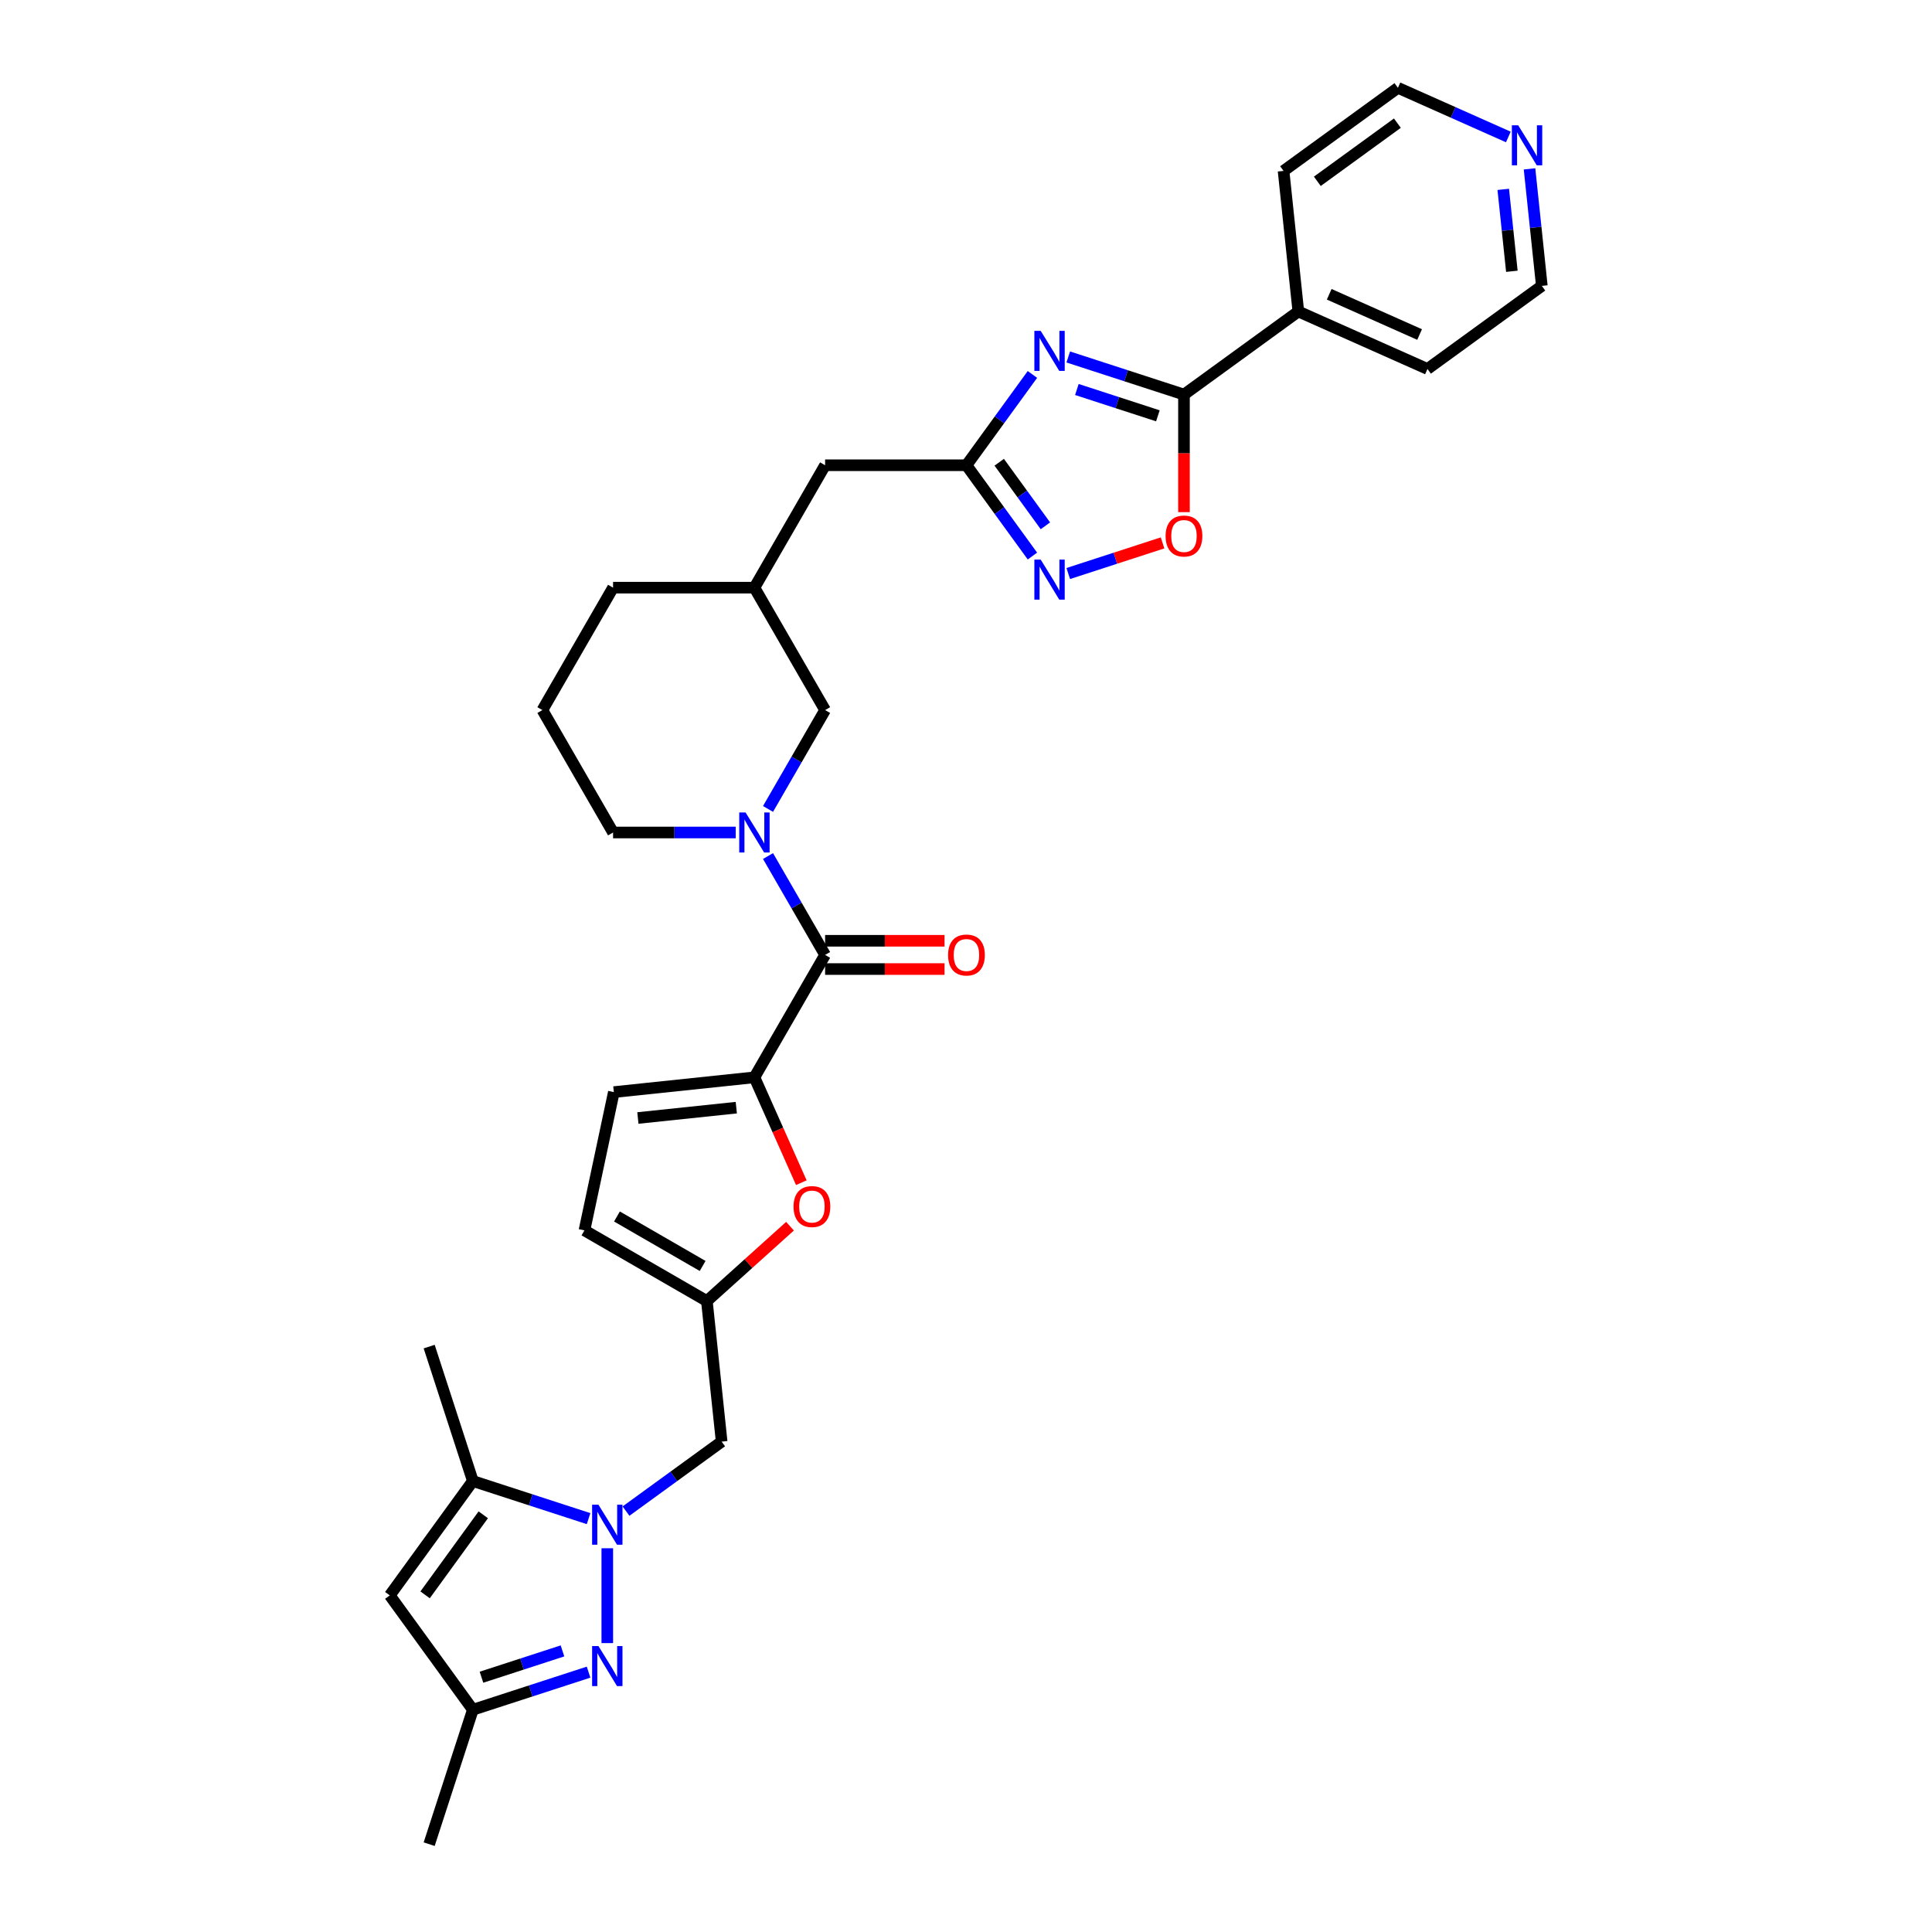 <?xml version='1.0' encoding='iso-8859-1'?>
<svg version='1.1' baseProfile='full'
              xmlns='http://www.w3.org/2000/svg'
                      xmlns:rdkit='http://www.rdkit.org/xml'
                      xmlns:xlink='http://www.w3.org/1999/xlink'
                  xml:space='preserve'
width='1000px' height='1000px' viewBox='0 0 1000 1000'>
<!-- END OF HEADER -->
<rect style='opacity:1.0;fill:#FFFFFF;stroke:none' width='1000' height='1000' x='0' y='0'> </rect>
<path class='bond-1' d='M 314.332,801.377 L 314.332,850.468' style='fill:none;fill-rule:evenodd;stroke:#0000FF;stroke-width:6px;stroke-linecap:butt;stroke-linejoin:miter;stroke-opacity:1' />
<path class='bond-7' d='M 304.645,786.04 L 274.697,776.31' style='fill:none;fill-rule:evenodd;stroke:#0000FF;stroke-width:6px;stroke-linecap:butt;stroke-linejoin:miter;stroke-opacity:1' />
<path class='bond-7' d='M 274.697,776.31 L 244.748,766.579' style='fill:none;fill-rule:evenodd;stroke:#000000;stroke-width:6px;stroke-linecap:butt;stroke-linejoin:miter;stroke-opacity:1' />
<path class='bond-13' d='M 324.019,782.15 L 348.771,764.166' style='fill:none;fill-rule:evenodd;stroke:#0000FF;stroke-width:6px;stroke-linecap:butt;stroke-linejoin:miter;stroke-opacity:1' />
<path class='bond-13' d='M 348.771,764.166 L 373.523,746.183' style='fill:none;fill-rule:evenodd;stroke:#000000;stroke-width:6px;stroke-linecap:butt;stroke-linejoin:miter;stroke-opacity:1' />
<path class='bond-0' d='M 534.385,193.809 L 517.31,217.31' style='fill:none;fill-rule:evenodd;stroke:#0000FF;stroke-width:6px;stroke-linecap:butt;stroke-linejoin:miter;stroke-opacity:1' />
<path class='bond-0' d='M 517.31,217.31 L 500.236,240.811' style='fill:none;fill-rule:evenodd;stroke:#000000;stroke-width:6px;stroke-linecap:butt;stroke-linejoin:miter;stroke-opacity:1' />
<path class='bond-3' d='M 552.928,184.767 L 582.876,194.498' style='fill:none;fill-rule:evenodd;stroke:#0000FF;stroke-width:6px;stroke-linecap:butt;stroke-linejoin:miter;stroke-opacity:1' />
<path class='bond-3' d='M 582.876,194.498 L 612.825,204.229' style='fill:none;fill-rule:evenodd;stroke:#000000;stroke-width:6px;stroke-linecap:butt;stroke-linejoin:miter;stroke-opacity:1' />
<path class='bond-3' d='M 557.391,201.603 L 578.354,208.415' style='fill:none;fill-rule:evenodd;stroke:#0000FF;stroke-width:6px;stroke-linecap:butt;stroke-linejoin:miter;stroke-opacity:1' />
<path class='bond-3' d='M 578.354,208.415 L 599.318,215.226' style='fill:none;fill-rule:evenodd;stroke:#000000;stroke-width:6px;stroke-linecap:butt;stroke-linejoin:miter;stroke-opacity:1' />
<path class='bond-14' d='M 304.645,865.5 L 274.697,875.231' style='fill:none;fill-rule:evenodd;stroke:#0000FF;stroke-width:6px;stroke-linecap:butt;stroke-linejoin:miter;stroke-opacity:1' />
<path class='bond-14' d='M 274.697,875.231 L 244.748,884.962' style='fill:none;fill-rule:evenodd;stroke:#000000;stroke-width:6px;stroke-linecap:butt;stroke-linejoin:miter;stroke-opacity:1' />
<path class='bond-14' d='M 291.139,854.503 L 270.175,861.314' style='fill:none;fill-rule:evenodd;stroke:#0000FF;stroke-width:6px;stroke-linecap:butt;stroke-linejoin:miter;stroke-opacity:1' />
<path class='bond-14' d='M 270.175,861.314 L 249.211,868.126' style='fill:none;fill-rule:evenodd;stroke:#000000;stroke-width:6px;stroke-linecap:butt;stroke-linejoin:miter;stroke-opacity:1' />
<path class='bond-2' d='M 390.489,557.623 L 402.629,584.89' style='fill:none;fill-rule:evenodd;stroke:#000000;stroke-width:6px;stroke-linecap:butt;stroke-linejoin:miter;stroke-opacity:1' />
<path class='bond-2' d='M 402.629,584.89 L 414.768,612.156' style='fill:none;fill-rule:evenodd;stroke:#FF0000;stroke-width:6px;stroke-linecap:butt;stroke-linejoin:miter;stroke-opacity:1' />
<path class='bond-4' d='M 390.489,557.623 L 427.071,494.261' style='fill:none;fill-rule:evenodd;stroke:#000000;stroke-width:6px;stroke-linecap:butt;stroke-linejoin:miter;stroke-opacity:1' />
<path class='bond-33' d='M 390.489,557.623 L 317.725,565.271' style='fill:none;fill-rule:evenodd;stroke:#000000;stroke-width:6px;stroke-linecap:butt;stroke-linejoin:miter;stroke-opacity:1' />
<path class='bond-33' d='M 381.104,573.323 L 330.169,578.676' style='fill:none;fill-rule:evenodd;stroke:#000000;stroke-width:6px;stroke-linecap:butt;stroke-linejoin:miter;stroke-opacity:1' />
<path class='bond-19' d='M 612.825,204.229 L 672.016,161.223' style='fill:none;fill-rule:evenodd;stroke:#000000;stroke-width:6px;stroke-linecap:butt;stroke-linejoin:miter;stroke-opacity:1' />
<path class='bond-35' d='M 612.825,204.229 L 612.825,234.658' style='fill:none;fill-rule:evenodd;stroke:#000000;stroke-width:6px;stroke-linecap:butt;stroke-linejoin:miter;stroke-opacity:1' />
<path class='bond-35' d='M 612.825,234.658 L 612.825,265.087' style='fill:none;fill-rule:evenodd;stroke:#FF0000;stroke-width:6px;stroke-linecap:butt;stroke-linejoin:miter;stroke-opacity:1' />
<path class='bond-5' d='M 427.071,494.261 L 412.299,468.674' style='fill:none;fill-rule:evenodd;stroke:#000000;stroke-width:6px;stroke-linecap:butt;stroke-linejoin:miter;stroke-opacity:1' />
<path class='bond-5' d='M 412.299,468.674 L 397.526,443.087' style='fill:none;fill-rule:evenodd;stroke:#0000FF;stroke-width:6px;stroke-linecap:butt;stroke-linejoin:miter;stroke-opacity:1' />
<path class='bond-18' d='M 427.071,501.577 L 457.983,501.577' style='fill:none;fill-rule:evenodd;stroke:#000000;stroke-width:6px;stroke-linecap:butt;stroke-linejoin:miter;stroke-opacity:1' />
<path class='bond-18' d='M 457.983,501.577 L 488.895,501.577' style='fill:none;fill-rule:evenodd;stroke:#FF0000;stroke-width:6px;stroke-linecap:butt;stroke-linejoin:miter;stroke-opacity:1' />
<path class='bond-18' d='M 427.071,486.944 L 457.983,486.944' style='fill:none;fill-rule:evenodd;stroke:#000000;stroke-width:6px;stroke-linecap:butt;stroke-linejoin:miter;stroke-opacity:1' />
<path class='bond-18' d='M 457.983,486.944 L 488.895,486.944' style='fill:none;fill-rule:evenodd;stroke:#FF0000;stroke-width:6px;stroke-linecap:butt;stroke-linejoin:miter;stroke-opacity:1' />
<path class='bond-17' d='M 397.526,418.709 L 412.299,393.122' style='fill:none;fill-rule:evenodd;stroke:#0000FF;stroke-width:6px;stroke-linecap:butt;stroke-linejoin:miter;stroke-opacity:1' />
<path class='bond-17' d='M 412.299,393.122 L 427.071,367.536' style='fill:none;fill-rule:evenodd;stroke:#000000;stroke-width:6px;stroke-linecap:butt;stroke-linejoin:miter;stroke-opacity:1' />
<path class='bond-23' d='M 380.802,430.898 L 349.063,430.898' style='fill:none;fill-rule:evenodd;stroke:#0000FF;stroke-width:6px;stroke-linecap:butt;stroke-linejoin:miter;stroke-opacity:1' />
<path class='bond-23' d='M 349.063,430.898 L 317.324,430.898' style='fill:none;fill-rule:evenodd;stroke:#000000;stroke-width:6px;stroke-linecap:butt;stroke-linejoin:miter;stroke-opacity:1' />
<path class='bond-6' d='M 500.236,240.811 L 427.071,240.811' style='fill:none;fill-rule:evenodd;stroke:#000000;stroke-width:6px;stroke-linecap:butt;stroke-linejoin:miter;stroke-opacity:1' />
<path class='bond-8' d='M 500.236,240.811 L 517.31,264.312' style='fill:none;fill-rule:evenodd;stroke:#000000;stroke-width:6px;stroke-linecap:butt;stroke-linejoin:miter;stroke-opacity:1' />
<path class='bond-8' d='M 517.31,264.312 L 534.385,287.813' style='fill:none;fill-rule:evenodd;stroke:#0000FF;stroke-width:6px;stroke-linecap:butt;stroke-linejoin:miter;stroke-opacity:1' />
<path class='bond-8' d='M 517.196,239.26 L 529.149,255.711' style='fill:none;fill-rule:evenodd;stroke:#000000;stroke-width:6px;stroke-linecap:butt;stroke-linejoin:miter;stroke-opacity:1' />
<path class='bond-8' d='M 529.149,255.711 L 541.101,272.162' style='fill:none;fill-rule:evenodd;stroke:#0000FF;stroke-width:6px;stroke-linecap:butt;stroke-linejoin:miter;stroke-opacity:1' />
<path class='bond-11' d='M 244.748,766.579 L 201.743,825.77' style='fill:none;fill-rule:evenodd;stroke:#000000;stroke-width:6px;stroke-linecap:butt;stroke-linejoin:miter;stroke-opacity:1' />
<path class='bond-11' d='M 250.136,784.059 L 220.032,825.493' style='fill:none;fill-rule:evenodd;stroke:#000000;stroke-width:6px;stroke-linecap:butt;stroke-linejoin:miter;stroke-opacity:1' />
<path class='bond-24' d='M 244.748,766.579 L 222.139,696.995' style='fill:none;fill-rule:evenodd;stroke:#000000;stroke-width:6px;stroke-linecap:butt;stroke-linejoin:miter;stroke-opacity:1' />
<path class='bond-10' d='M 552.928,296.855 L 577.333,288.925' style='fill:none;fill-rule:evenodd;stroke:#0000FF;stroke-width:6px;stroke-linecap:butt;stroke-linejoin:miter;stroke-opacity:1' />
<path class='bond-10' d='M 577.333,288.925 L 601.739,280.995' style='fill:none;fill-rule:evenodd;stroke:#FF0000;stroke-width:6px;stroke-linecap:butt;stroke-linejoin:miter;stroke-opacity:1' />
<path class='bond-9' d='M 408.907,634.673 L 387.391,654.046' style='fill:none;fill-rule:evenodd;stroke:#FF0000;stroke-width:6px;stroke-linecap:butt;stroke-linejoin:miter;stroke-opacity:1' />
<path class='bond-9' d='M 387.391,654.046 L 365.876,673.419' style='fill:none;fill-rule:evenodd;stroke:#000000;stroke-width:6px;stroke-linecap:butt;stroke-linejoin:miter;stroke-opacity:1' />
<path class='bond-32' d='M 201.743,825.77 L 244.748,884.962' style='fill:none;fill-rule:evenodd;stroke:#000000;stroke-width:6px;stroke-linecap:butt;stroke-linejoin:miter;stroke-opacity:1' />
<path class='bond-12' d='M 365.876,673.419 L 373.523,746.183' style='fill:none;fill-rule:evenodd;stroke:#000000;stroke-width:6px;stroke-linecap:butt;stroke-linejoin:miter;stroke-opacity:1' />
<path class='bond-16' d='M 365.876,673.419 L 302.513,636.837' style='fill:none;fill-rule:evenodd;stroke:#000000;stroke-width:6px;stroke-linecap:butt;stroke-linejoin:miter;stroke-opacity:1' />
<path class='bond-16' d='M 363.688,655.259 L 319.334,629.652' style='fill:none;fill-rule:evenodd;stroke:#000000;stroke-width:6px;stroke-linecap:butt;stroke-linejoin:miter;stroke-opacity:1' />
<path class='bond-26' d='M 244.748,884.962 L 222.139,954.545' style='fill:none;fill-rule:evenodd;stroke:#000000;stroke-width:6px;stroke-linecap:butt;stroke-linejoin:miter;stroke-opacity:1' />
<path class='bond-15' d='M 317.725,565.271 L 302.513,636.837' style='fill:none;fill-rule:evenodd;stroke:#000000;stroke-width:6px;stroke-linecap:butt;stroke-linejoin:miter;stroke-opacity:1' />
<path class='bond-22' d='M 427.071,367.536 L 390.489,304.173' style='fill:none;fill-rule:evenodd;stroke:#000000;stroke-width:6px;stroke-linecap:butt;stroke-linejoin:miter;stroke-opacity:1' />
<path class='bond-30' d='M 672.016,161.223 L 664.368,88.46' style='fill:none;fill-rule:evenodd;stroke:#000000;stroke-width:6px;stroke-linecap:butt;stroke-linejoin:miter;stroke-opacity:1' />
<path class='bond-31' d='M 672.016,161.223 L 738.855,190.982' style='fill:none;fill-rule:evenodd;stroke:#000000;stroke-width:6px;stroke-linecap:butt;stroke-linejoin:miter;stroke-opacity:1' />
<path class='bond-31' d='M 687.994,152.319 L 734.781,173.151' style='fill:none;fill-rule:evenodd;stroke:#000000;stroke-width:6px;stroke-linecap:butt;stroke-linejoin:miter;stroke-opacity:1' />
<path class='bond-20' d='M 791.68,87.403 L 794.863,117.69' style='fill:none;fill-rule:evenodd;stroke:#0000FF;stroke-width:6px;stroke-linecap:butt;stroke-linejoin:miter;stroke-opacity:1' />
<path class='bond-20' d='M 794.863,117.69 L 798.047,147.977' style='fill:none;fill-rule:evenodd;stroke:#000000;stroke-width:6px;stroke-linecap:butt;stroke-linejoin:miter;stroke-opacity:1' />
<path class='bond-20' d='M 778.082,98.018 L 780.311,119.219' style='fill:none;fill-rule:evenodd;stroke:#0000FF;stroke-width:6px;stroke-linecap:butt;stroke-linejoin:miter;stroke-opacity:1' />
<path class='bond-20' d='M 780.311,119.219 L 782.539,140.42' style='fill:none;fill-rule:evenodd;stroke:#000000;stroke-width:6px;stroke-linecap:butt;stroke-linejoin:miter;stroke-opacity:1' />
<path class='bond-36' d='M 780.712,70.9 L 752.136,58.178' style='fill:none;fill-rule:evenodd;stroke:#0000FF;stroke-width:6px;stroke-linecap:butt;stroke-linejoin:miter;stroke-opacity:1' />
<path class='bond-36' d='M 752.136,58.178 L 723.56,45.455' style='fill:none;fill-rule:evenodd;stroke:#000000;stroke-width:6px;stroke-linecap:butt;stroke-linejoin:miter;stroke-opacity:1' />
<path class='bond-21' d='M 427.071,240.811 L 390.489,304.173' style='fill:none;fill-rule:evenodd;stroke:#000000;stroke-width:6px;stroke-linecap:butt;stroke-linejoin:miter;stroke-opacity:1' />
<path class='bond-34' d='M 390.489,304.173 L 317.324,304.173' style='fill:none;fill-rule:evenodd;stroke:#000000;stroke-width:6px;stroke-linecap:butt;stroke-linejoin:miter;stroke-opacity:1' />
<path class='bond-25' d='M 317.324,430.898 L 280.742,367.536' style='fill:none;fill-rule:evenodd;stroke:#000000;stroke-width:6px;stroke-linecap:butt;stroke-linejoin:miter;stroke-opacity:1' />
<path class='bond-29' d='M 280.742,367.536 L 317.324,304.173' style='fill:none;fill-rule:evenodd;stroke:#000000;stroke-width:6px;stroke-linecap:butt;stroke-linejoin:miter;stroke-opacity:1' />
<path class='bond-27' d='M 723.56,45.455 L 664.368,88.46' style='fill:none;fill-rule:evenodd;stroke:#000000;stroke-width:6px;stroke-linecap:butt;stroke-linejoin:miter;stroke-opacity:1' />
<path class='bond-27' d='M 723.282,63.744 L 681.848,93.847' style='fill:none;fill-rule:evenodd;stroke:#000000;stroke-width:6px;stroke-linecap:butt;stroke-linejoin:miter;stroke-opacity:1' />
<path class='bond-28' d='M 798.047,147.977 L 738.855,190.982' style='fill:none;fill-rule:evenodd;stroke:#000000;stroke-width:6px;stroke-linecap:butt;stroke-linejoin:miter;stroke-opacity:1' />
<path  class='atom-0' d='M 309.752 778.828
L 316.542 789.803
Q 317.215 790.885, 318.298 792.846
Q 319.38 794.807, 319.439 794.924
L 319.439 778.828
L 322.19 778.828
L 322.19 799.548
L 319.351 799.548
L 312.064 787.549
Q 311.215 786.144, 310.308 784.535
Q 309.43 782.925, 309.167 782.428
L 309.167 799.548
L 306.474 799.548
L 306.474 778.828
L 309.752 778.828
' fill='#0000FF'/>
<path  class='atom-1' d='M 538.661 171.259
L 545.45 182.234
Q 546.124 183.317, 547.206 185.278
Q 548.289 187.239, 548.348 187.356
L 548.348 171.259
L 551.099 171.259
L 551.099 191.98
L 548.26 191.98
L 540.973 179.981
Q 540.124 178.576, 539.217 176.966
Q 538.339 175.357, 538.075 174.859
L 538.075 191.98
L 535.383 191.98
L 535.383 171.259
L 538.661 171.259
' fill='#0000FF'/>
<path  class='atom-2' d='M 309.752 851.993
L 316.542 862.967
Q 317.215 864.05, 318.298 866.011
Q 319.38 867.972, 319.439 868.089
L 319.439 851.993
L 322.19 851.993
L 322.19 872.713
L 319.351 872.713
L 312.064 860.714
Q 311.215 859.309, 310.308 857.699
Q 309.43 856.09, 309.167 855.592
L 309.167 872.713
L 306.474 872.713
L 306.474 851.993
L 309.752 851.993
' fill='#0000FF'/>
<path  class='atom-6' d='M 385.909 420.538
L 392.698 431.513
Q 393.372 432.596, 394.454 434.556
Q 395.537 436.517, 395.596 436.634
L 395.596 420.538
L 398.347 420.538
L 398.347 441.258
L 395.508 441.258
L 388.221 429.259
Q 387.372 427.855, 386.465 426.245
Q 385.587 424.635, 385.323 424.138
L 385.323 441.258
L 382.631 441.258
L 382.631 420.538
L 385.909 420.538
' fill='#0000FF'/>
<path  class='atom-9' d='M 538.661 289.642
L 545.45 300.617
Q 546.124 301.7, 547.206 303.661
Q 548.289 305.621, 548.348 305.738
L 548.348 289.642
L 551.099 289.642
L 551.099 310.362
L 548.26 310.362
L 540.973 298.363
Q 540.124 296.959, 539.217 295.349
Q 538.339 293.739, 538.075 293.242
L 538.075 310.362
L 535.383 310.362
L 535.383 289.642
L 538.661 289.642
' fill='#0000FF'/>
<path  class='atom-10' d='M 410.736 624.521
Q 410.736 619.546, 413.195 616.765
Q 415.653 613.985, 420.248 613.985
Q 424.842 613.985, 427.301 616.765
Q 429.759 619.546, 429.759 624.521
Q 429.759 629.555, 427.271 632.423
Q 424.784 635.261, 420.248 635.261
Q 415.682 635.261, 413.195 632.423
Q 410.736 629.584, 410.736 624.521
M 420.248 632.92
Q 423.408 632.92, 425.106 630.813
Q 426.832 628.677, 426.832 624.521
Q 426.832 620.453, 425.106 618.404
Q 423.408 616.326, 420.248 616.326
Q 417.087 616.326, 415.36 618.375
Q 413.663 620.424, 413.663 624.521
Q 413.663 628.706, 415.36 630.813
Q 417.087 632.92, 420.248 632.92
' fill='#FF0000'/>
<path  class='atom-11' d='M 603.313 277.452
Q 603.313 272.477, 605.772 269.696
Q 608.23 266.916, 612.825 266.916
Q 617.419 266.916, 619.878 269.696
Q 622.336 272.477, 622.336 277.452
Q 622.336 282.485, 619.848 285.354
Q 617.361 288.192, 612.825 288.192
Q 608.259 288.192, 605.772 285.354
Q 603.313 282.515, 603.313 277.452
M 612.825 285.851
Q 615.985 285.851, 617.683 283.744
Q 619.409 281.608, 619.409 277.452
Q 619.409 273.384, 617.683 271.335
Q 615.985 269.257, 612.825 269.257
Q 609.664 269.257, 607.937 271.306
Q 606.24 273.355, 606.24 277.452
Q 606.24 281.637, 607.937 283.744
Q 609.664 285.851, 612.825 285.851
' fill='#FF0000'/>
<path  class='atom-19' d='M 490.724 494.319
Q 490.724 489.344, 493.183 486.564
Q 495.641 483.783, 500.236 483.783
Q 504.831 483.783, 507.289 486.564
Q 509.747 489.344, 509.747 494.319
Q 509.747 499.353, 507.26 502.221
Q 504.772 505.06, 500.236 505.06
Q 495.67 505.06, 493.183 502.221
Q 490.724 499.382, 490.724 494.319
M 500.236 502.719
Q 503.397 502.719, 505.094 500.611
Q 506.821 498.475, 506.821 494.319
Q 506.821 490.251, 505.094 488.203
Q 503.397 486.125, 500.236 486.125
Q 497.075 486.125, 495.348 488.173
Q 493.651 490.222, 493.651 494.319
Q 493.651 498.504, 495.348 500.611
Q 497.075 502.719, 500.236 502.719
' fill='#FF0000'/>
<path  class='atom-21' d='M 785.819 64.853
L 792.609 75.828
Q 793.282 76.911, 794.364 78.871
Q 795.447 80.832, 795.506 80.949
L 795.506 64.853
L 798.257 64.853
L 798.257 85.573
L 795.418 85.573
L 788.131 73.574
Q 787.282 72.17, 786.375 70.56
Q 785.497 68.95, 785.234 68.453
L 785.234 85.573
L 782.541 85.573
L 782.541 64.853
L 785.819 64.853
' fill='#0000FF'/>
</svg>
